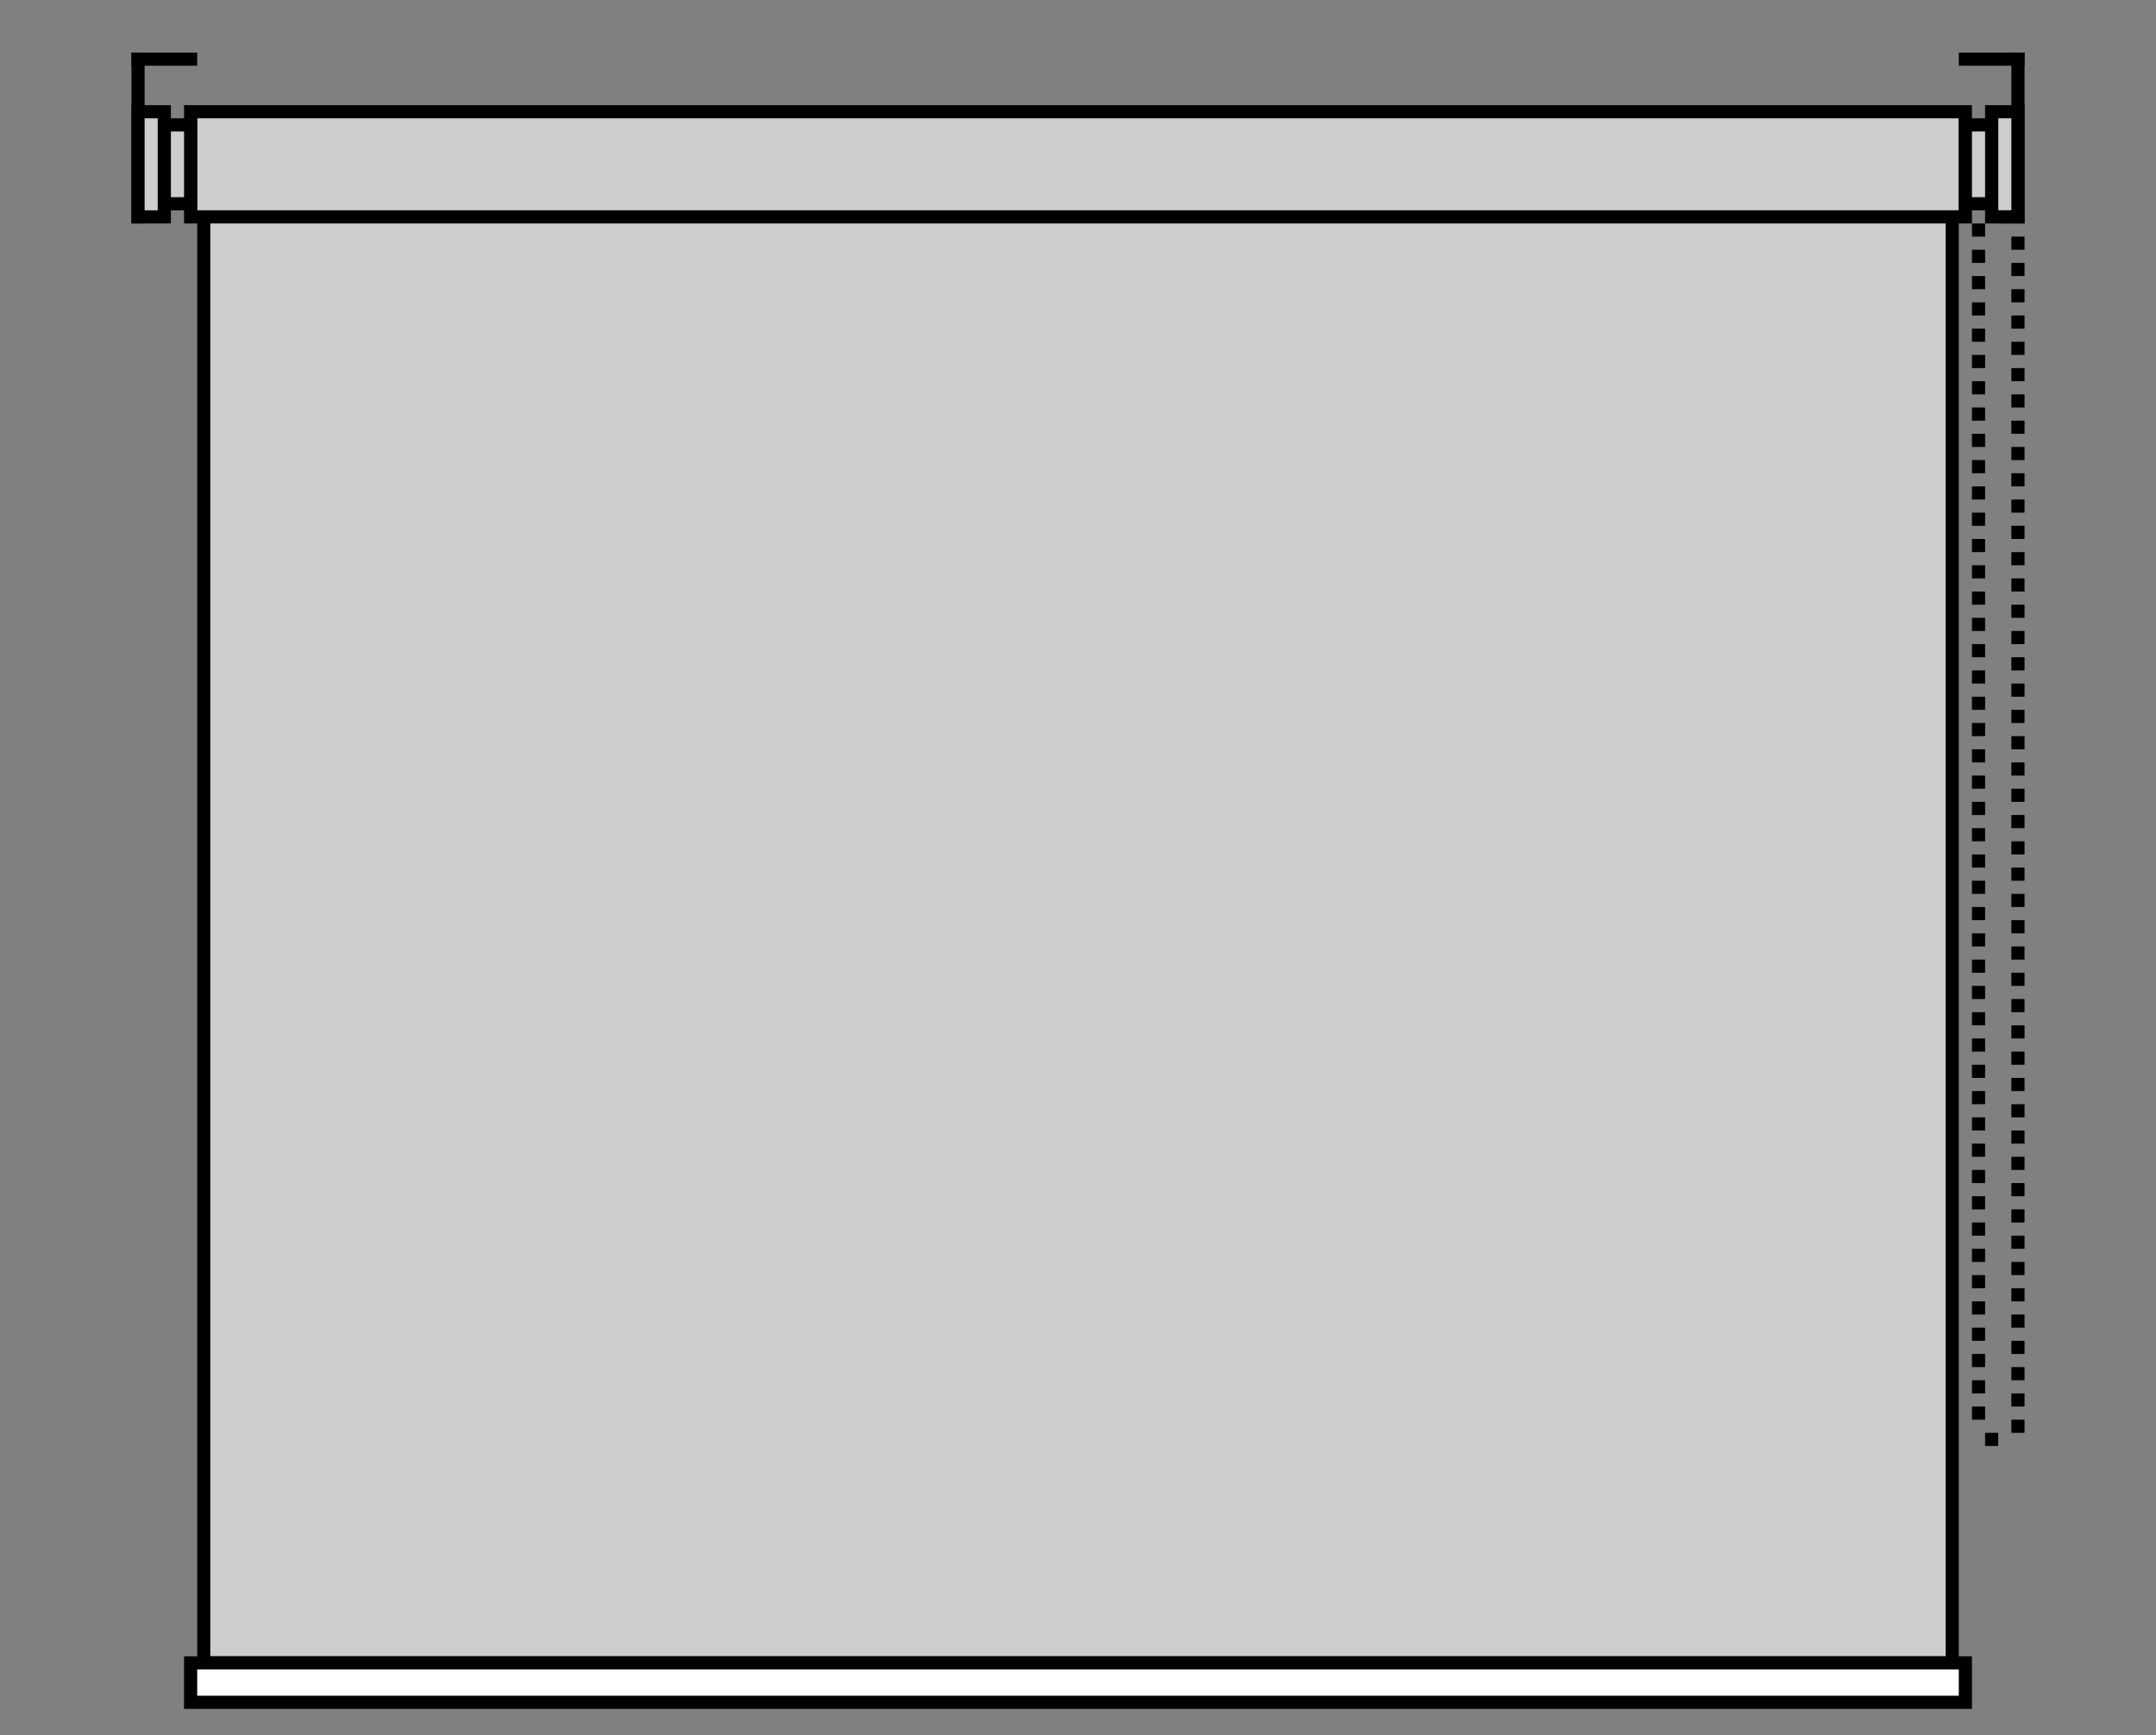 <?xml version="1.0" encoding="utf-8"?> <svg xmlns="http://www.w3.org/2000/svg" xmlns:xlink="http://www.w3.org/1999/xlink" version="1.1" id="Цепочное__x2B__Электропривод" x="0px" y="0px" viewBox="0 0 164 132" style="enable-background:new 0 0 164 132;" xml:space="preserve"><rect x="0" y="0" width="164" height="132" fill="#808080" stroke="none"/> <style type="text/css"> .st0{fill:#CDCDCD;} .st1{fill:#FFFFFF;} </style> <g id="Полотно_3_"> <g id="Карниз_1_"> <rect x="14.5" y="8.5" class="st0" width="135" height="8"></rect> <path d="M149,9v7H15V9H149 M150,8H14v9h136V8L150,8z"></path> </g> <g id="Кранштейны"> <rect x="10" y="4" width="1" height="13"></rect> <rect x="10" y="4" width="5" height="1"></rect> <rect x="149" y="4" width="5" height="1"></rect> <rect x="153" y="4" width="1" height="13"></rect> </g> <g id="Полотно"> <rect x="15.5" y="16.5" class="st0" width="133" height="110"></rect> <path d="M148,17v109H16V17H148 M149,16H15v111h134V16L149,16z"></path> </g> <g id="Механизм_правый_1_"> <g id="Механизм_2_"> <rect x="151.5" y="8.5" class="st0" width="2" height="8"></rect> <path d="M153,9v7h-1V9H153 M154,8h-3v9h3V8L154,8z"></path> </g> <g id="Механизм_1_"> <rect x="149.5" y="9.5" class="st0" width="2" height="6"></rect> <path d="M151,10v5h-1v-5H151 M152,9h-3v7h3V9L152,9z"></path> </g> </g> <g id="Механизм_левый_3_"> <g id="Механизм_12_"> <rect x="10.5" y="8.5" class="st0" width="2" height="8"></rect> <path d="M12,9v7h-1V9H12 M13,8h-3v9h3V8L13,8z"></path> </g> <g id="Механизм_8_"> <rect x="12.5" y="9.5" class="st0" width="2" height="6"></rect> <path d="M14,10v5h-1v-5H14 M15,9h-3v7h3V9L15,9z"></path> </g> </g> <g id="Планка"> <rect x="14.5" y="126.5" class="st1" width="135" height="3"></rect> <path d="M149,127v2H15v-2H149 M150,126H14v4h136V126L150,126z"></path> </g> </g> <g id="Цепочка_правая"> <path d="M153,16h-1v1h1V16L153,16z M151,17h-1v1h1V17L151,17L151,17L151,17z M151,19h-1v1h1V19L151,19z M151,21h-1v1h1V21L151,21z M151,23h-1v1h1V23L151,23z M151,25h-1v1h1V25L151,25z M151,27h-1v1h1V27L151,27z M151,29h-1v1h1V29L151,29z M151,31h-1v1h1V31 L151,31z M151,33h-1v1h1V33L151,33z M151,35h-1v1h1V35L151,35z M151,37h-1v1h1V37L151,37z M151,39h-1v1h1V39L151,39z M151,41h-1v1 h1V41L151,41z M151,43h-1v1h1V43L151,43z M151,45h-1v1h1V45L151,45z M151,47h-1v1h1V47L151,47z M151,49h-1v1h1V49L151,49z M151,51 h-1v1h1V51L151,51z M151,53h-1v1h1V53L151,53z M151,55h-1v1h1V55L151,55z M151,57h-1v1h1V57L151,57z M151,59h-1v1h1V59L151,59z M151,61h-1v1h1V61L151,61z M151,63h-1v1h1V63L151,63z M151,65h-1v1h1V65L151,65z M151,67h-1v1h1V67L151,67z M151,69h-1v1h1V69 L151,69z M151,71h-1v1h1V71L151,71z M151,73h-1v1h1V73L151,73z M151,75h-1v1h1V75L151,75z M151,77h-1v1h1V77L151,77z M151,79h-1v1 h1V79L151,79z M151,81h-1v1h1V81L151,81z M151,83h-1v1h1V83L151,83z M151,85h-1v1h1V85L151,85z M151,87h-1v1h1V87L151,87z M151,89 h-1v1h1V89L151,89z M151,91h-1v1h1V91L151,91z M151,93h-1v1h1V93L151,93z M151,95h-1v1h1V95L151,95z M151,97h-1v1h1V97L151,97z M151,99h-1v1h1V99L151,99z M151,101h-1v1h1V101L151,101z M151,103h-1v1h1V103L151,103z M151,105h-1v1h1V105L151,105z M151,107h-1 v1h1V107L151,107z M152,109h-1v1h1V109L152,109z M154,108h-1v1h1V108L154,108z M154,106h-1v1h1V106L154,106z M154,104h-1v1h1V104 L154,104z M154,102h-1v1h1V102L154,102z M154,100h-1v1h1V100L154,100z M154,98h-1v1h1V98L154,98z M154,96h-1v1h1V96L154,96z M154,94h-1v1h1V94L154,94z M154,92h-1v1h1V92L154,92z M154,90h-1v1h1V90L154,90z M154,88h-1v1h1V88L154,88z M154,86h-1v1h1V86 L154,86z M154,84h-1v1h1V84L154,84z M154,82h-1v1h1V82L154,82z M154,80h-1v1h1V80L154,80z M154,78h-1v1h1V78L154,78z M154,76h-1v1 h1V76L154,76z M154,74h-1v1h1V74L154,74z M154,72h-1v1h1V72L154,72z M154,70h-1v1h1V70L154,70z M154,68h-1v1h1V68L154,68z M154,66 h-1v1h1V66L154,66z M154,64h-1v1h1V64L154,64z M154,62h-1v1h1V62L154,62z M154,60h-1v1h1V60L154,60z M154,58h-1v1h1V58L154,58z M154,56h-1v1h1V56L154,56z M154,54h-1v1h1V54L154,54z M154,52h-1v1h1V52L154,52z M154,50h-1v1h1V50L154,50z M154,48h-1v1h1V48 L154,48z M154,46h-1v1h1V46L154,46z M154,44h-1v1h1V44L154,44z M154,42h-1v1h1V42L154,42z M154,40h-1v1h1V40L154,40z M154,38h-1v1 h1V38L154,38z M154,36h-1v1h1V36L154,36z M154,34h-1v1h1V34L154,34z M154,32h-1v1h1V32L154,32z M154,30h-1v1h1V30L154,30z M154,28 h-1v1h1V28L154,28z M154,26h-1v1h1V26L154,26z M154,24h-1v1h1V24L154,24z M154,22h-1v1h1V22L154,22z M154,20h-1v1h1V20L154,20z M154,18h-1v1h1V18L154,18z"></path> </g> <g> </g> <g> </g> <g> </g> <g> </g> <g> </g> </svg> 